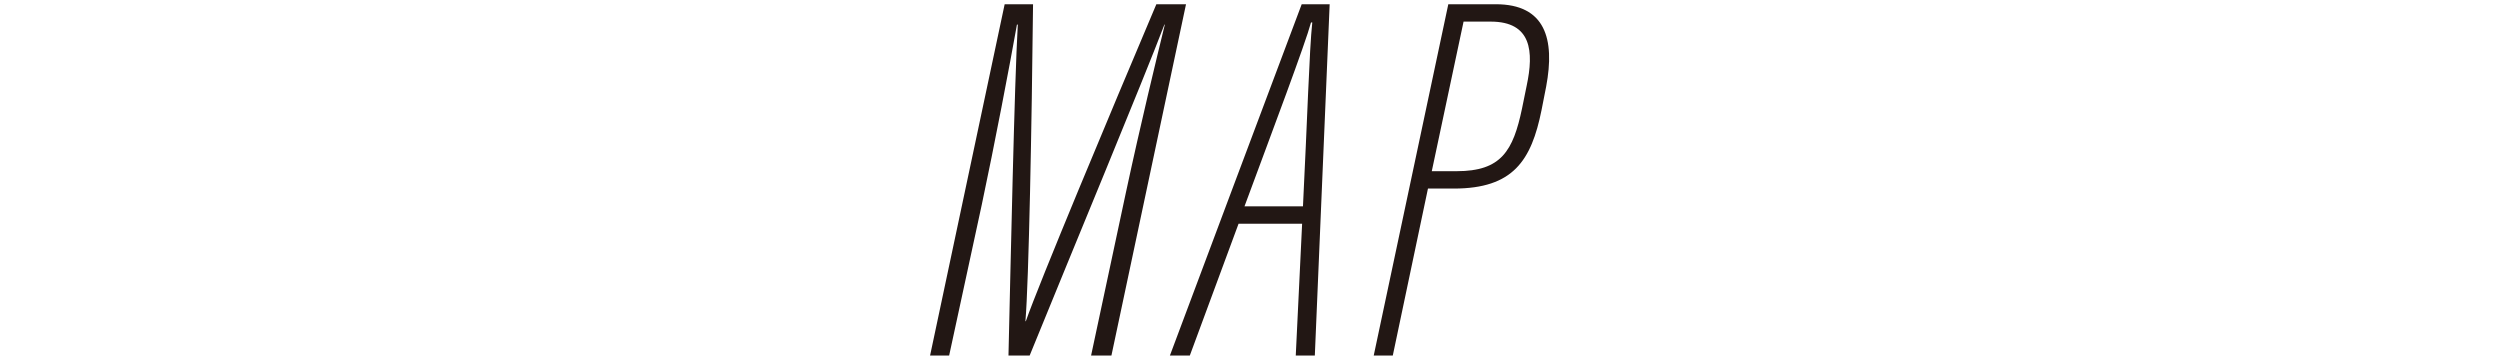 <?xml version="1.0" encoding="utf-8"?>
<!-- Generator: Adobe Illustrator 26.0.3, SVG Export Plug-In . SVG Version: 6.00 Build 0)  -->
<svg version="1.1" id="レイヤー_1" xmlns="http://www.w3.org/2000/svg" xmlns:xlink="http://www.w3.org/1999/xlink" x="0px"
	 y="0px" viewBox="0 0 590 83.9" style="enable-background:new 0 0 590 83.9;" xml:space="preserve">
<style type="text/css">
	.st0{fill:#FFFFFF;}
	.st1{fill:#221714;}
</style>
<rect class="st0" width="590" height="83.9"/>
<g>
	<g>
		<path class="st1" d="M265.7,45.5c3.5-16.3,7.2-31.5,9.2-39.7h-0.1c-5.1,13.4-21.5,52.8-31.8,78.1h-5c0.5-21.1,1.4-64.2,2.2-78.1
			h-0.2c-1.7,9.6-5.3,28.4-8.3,42.5L224,83.9h-4.5L237.1,1h6.7c-0.3,28.1-1,65.5-1.8,74.8h0.1c3.1-8.9,19.7-48.6,30.8-74.8h7
			l-17.6,82.9h-4.8L265.7,45.5z"/>
		<path class="st1" d="M292.3,52.8l-11.5,31.1h-4.7c9.7-25.8,20.2-54,31.1-82.9h6.6l-3.5,82.9h-4.5l1.5-31.1H292.3z M307.5,48.7
			c1-19.7,1.5-37.1,2.2-43.4h-0.3c-1.3,4.9-9,25.3-15.7,43.4H307.5z"/>
		<path class="st1" d="M341.8,1H353c11.7,0,14,8.2,11.9,19.4l-1.1,5.6c-2.4,11.9-6.7,18.5-20.7,18.5H337l-8.3,39.4h-4.5L341.8,1z
			 M337.9,40.4h5.9c10.5,0,13.3-4.8,15.4-14.8l1.1-5.4c1.7-8,1.2-15.1-8.5-15.1h-6.4L337.9,40.4z"/>
	</g>
</g>
</svg>
